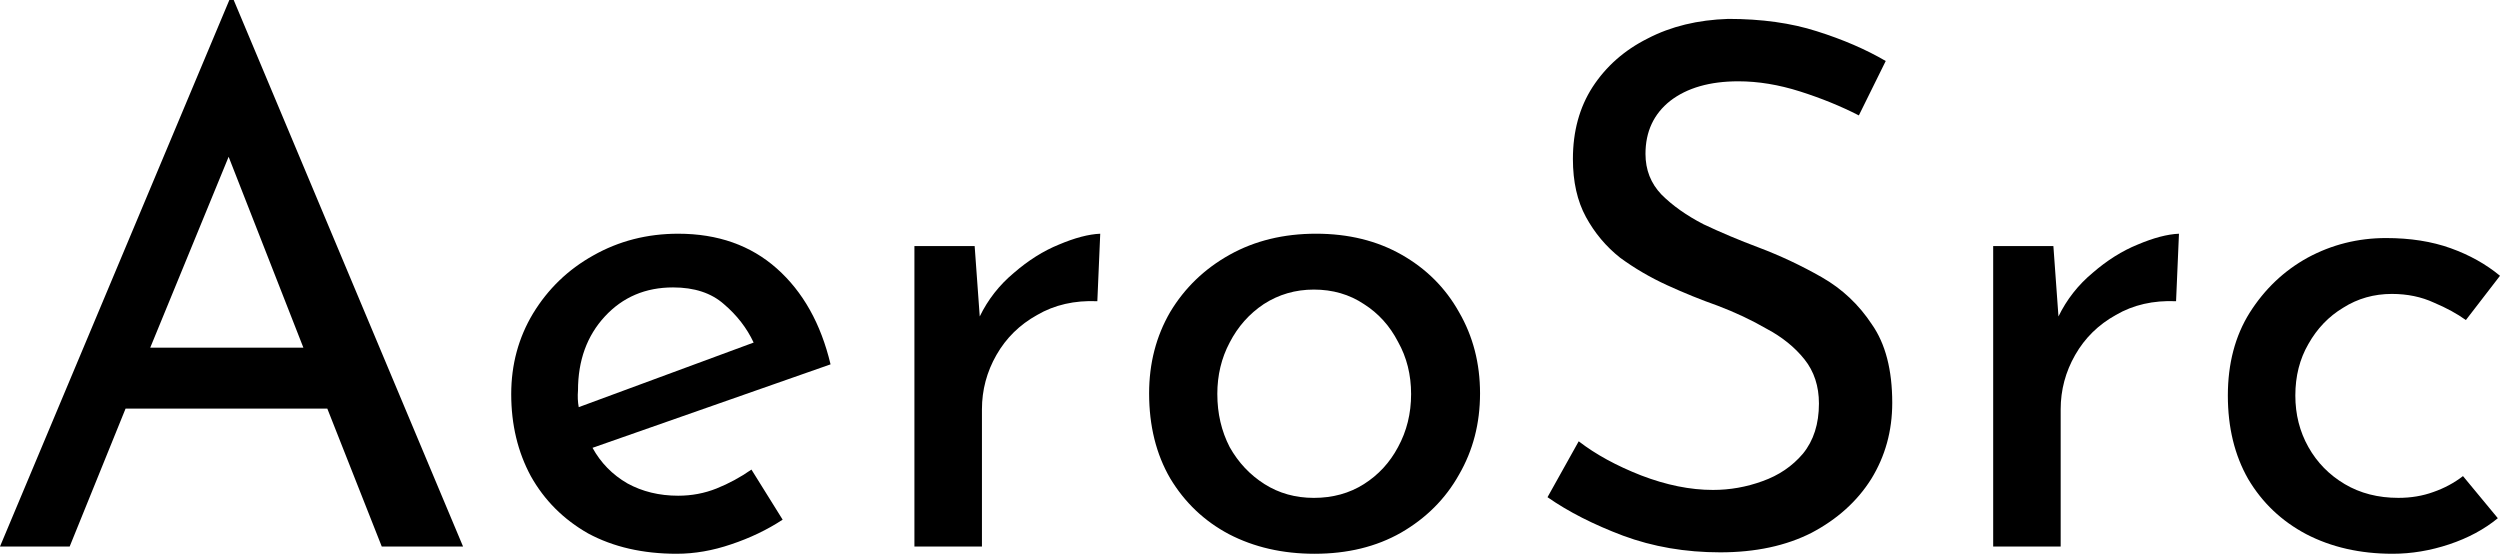 <?xml version="1.0" encoding="UTF-8" standalone="no"?>
<!-- Created with Inkscape (http://www.inkscape.org/) -->

<svg
   xmlns:dc="http://purl.org/dc/elements/1.1/"
   xmlns:cc="http://creativecommons.org/ns#"
   xmlns:rdf="http://www.w3.org/1999/02/22-rdf-syntax-ns#"
   xmlns:svg="http://www.w3.org/2000/svg"
   xmlns="http://www.w3.org/2000/svg"
   xmlns:sodipodi="http://sodipodi.sourceforge.net/DTD/sodipodi-0.dtd"
   xmlns:inkscape="http://www.inkscape.org/namespaces/inkscape"
   width="174.988mm"
   height="38.76mm"
   viewBox="0 0 174.988 38.76"
   version="1.1"
   id="svg8"
   inkscape:version="0.92.4 (5da689c313, 2019-01-14)"
   sodipodi:docname="aerosrc inkscape2.svg">
  <title
     id="title819">AeroSrc</title>
  <defs
     id="defs2" />
  <sodipodi:namedview
     id="base"
     pagecolor="#ffffff"
     bordercolor="#666666"
     borderopacity="1.0"
     inkscape:pageopacity="0.0"
     inkscape:pageshadow="2"
     inkscape:zoom="1"
     inkscape:cx="403.7635"
     inkscape:cy="-142.88557"
     inkscape:document-units="mm"
     inkscape:current-layer="layer1"
     showgrid="false"
     inkscape:window-width="2880"
     inkscape:window-height="1495"
     inkscape:window-x="-13"
     inkscape:window-y="-13"
     inkscape:window-maximized="1"
     fit-margin-top="0"
     fit-margin-left="0"
     fit-margin-right="0"
     fit-margin-bottom="0" />
  <g
     inkscape:label="Layer 1"
     inkscape:groupmode="layer"
     id="layer1"
     transform="translate(-8.088,-72.589)">
    <g
       aria-label="AeroSrc"
       style="font-style:normal;font-variant:normal;font-weight:normal;font-stretch:normal;font-size:10.583px;line-height:1.25;font-family:'Josefin Sans';-inkscape-font-specification:'Josefin Sans';letter-spacing:0px;word-spacing:0px;fill:#000000;fill-opacity:1;stroke:none;stroke-width:0.265"
       id="text817"
       transform="translate(-8.887,-2.806)">
      <path
         d="M 16.975,113.648 33.028,75.396 h 0.305 l 16.053,38.252 h -5.69 l -3.81,-9.652 h -14.122 l -3.912,9.652 z M 27.491,99.729 h 10.719 l -5.232,-13.36 z"
         style="font-style:normal;font-variant:normal;font-weight:normal;font-stretch:normal;font-size:50.8px;font-family:'Josefin Sans';-inkscape-font-specification:'Josefin Sans';stroke-width:0.265"
         id="path825"
         inkscape:connector-curvature="0" />
      <path
         d="m 64.341,114.156 q -3.556,0 -6.198,-1.422 -2.591,-1.473 -4.013,-4.013 -1.372,-2.54 -1.372,-5.74 0,-3.099 1.524,-5.639 1.575,-2.591 4.216,-4.064 2.692,-1.524 5.944,-1.524 4.166,0 6.909,2.438 2.743,2.438 3.759,6.706 l -16.662,5.842 q 0.864,1.575 2.438,2.489 1.575,0.864 3.556,0.864 1.422,0 2.692,-0.508 1.27,-0.508 2.438,-1.321 l 2.184,3.505 q -1.626,1.067 -3.607,1.727 -1.93,0.66 -3.81,0.66 z m -6.909,-11.43 q -0.051,0.61 0.051,1.168 l 12.243,-4.521 q -0.711,-1.524 -2.083,-2.692 -1.321,-1.168 -3.556,-1.168 -2.896,0 -4.775,2.032 -1.88,2.032 -1.88,5.182 z"
         style="font-style:normal;font-variant:normal;font-weight:normal;font-stretch:normal;font-size:50.8px;font-family:'Josefin Sans';-inkscape-font-specification:'Josefin Sans';stroke-width:0.265"
         id="path827"
         inkscape:connector-curvature="0" />
      <path
         d="m 85.196,92.617 0.356,4.928 q 0.864,-1.778 2.388,-3.048 1.524,-1.321 3.15,-1.981 1.676,-0.711 2.896,-0.762 l -0.203,4.724 q -2.388,-0.102 -4.216,0.965 -1.829,1.016 -2.845,2.794 -1.016,1.778 -1.016,3.81 v 9.601 H 80.98 V 92.617 Z"
         style="font-style:normal;font-variant:normal;font-weight:normal;font-stretch:normal;font-size:50.8px;font-family:'Josefin Sans';-inkscape-font-specification:'Josefin Sans';stroke-width:0.265"
         id="path829"
         inkscape:connector-curvature="0" />
      <path
         d="m 97.407,102.929 q 0,-3.15 1.473,-5.69 1.524,-2.54 4.166,-4.013 2.642,-1.473 6.045,-1.473 3.404,0 5.994,1.473 2.591,1.473 4.013,4.013 1.473,2.54 1.473,5.69 0,3.15 -1.473,5.69 -1.422,2.54 -4.064,4.064 -2.591,1.473 -6.045,1.473 -3.353,0 -5.994,-1.372 -2.591,-1.372 -4.115,-3.912 -1.473,-2.54 -1.473,-5.944 z m 4.775,0.051 q 0,2.032 0.864,3.708 0.914,1.626 2.438,2.591 1.524,0.965 3.454,0.965 1.981,0 3.505,-0.965 1.524,-0.965 2.388,-2.591 0.914,-1.676 0.914,-3.708 0,-2.032 -0.914,-3.658 -0.864,-1.676 -2.388,-2.642 -1.524,-1.016 -3.505,-1.016 -1.93,0 -3.505,1.016 -1.524,1.016 -2.388,2.692 -0.864,1.626 -0.864,3.607 z"
         style="font-style:normal;font-variant:normal;font-weight:normal;font-stretch:normal;font-size:50.8px;font-family:'Josefin Sans';-inkscape-font-specification:'Josefin Sans';stroke-width:0.265"
         id="path831"
         inkscape:connector-curvature="0" />
      <path
         d="m 147.086,83.473 q -1.88,-0.965 -4.115,-1.676 -2.235,-0.711 -4.318,-0.711 -2.997,0 -4.775,1.372 -1.727,1.372 -1.727,3.708 0,1.676 1.118,2.845 1.168,1.168 2.946,2.083 1.829,0.864 3.861,1.626 2.286,0.864 4.42,2.083 2.134,1.219 3.505,3.302 1.422,2.032 1.422,5.486 0,2.946 -1.473,5.334 -1.473,2.337 -4.166,3.759 -2.692,1.372 -6.401,1.372 -3.658,0 -6.807,-1.168 -3.099,-1.168 -5.283,-2.692 l 2.184,-3.912 q 1.778,1.372 4.369,2.388 2.642,1.016 5.029,1.016 1.778,0 3.454,-0.61 1.727,-0.61 2.845,-1.93 1.118,-1.372 1.118,-3.505 0,-1.829 -1.016,-3.099 -1.016,-1.27 -2.642,-2.134 -1.575,-0.914 -3.454,-1.626 -1.727,-0.61 -3.505,-1.422 -1.778,-0.813 -3.302,-1.93 -1.473,-1.168 -2.388,-2.845 -0.914,-1.676 -0.914,-4.064 0,-2.896 1.372,-5.029 1.422,-2.184 3.861,-3.404 2.438,-1.27 5.639,-1.372 3.505,0 6.198,0.864 2.743,0.864 4.826,2.083 z"
         style="font-style:normal;font-variant:normal;font-weight:normal;font-stretch:normal;font-size:50.8px;font-family:'Josefin Sans';-inkscape-font-specification:'Josefin Sans';stroke-width:0.265"
         id="path833"
         inkscape:connector-curvature="0" />
      <path
         d="m 160.702,92.617 0.356,4.928 q 0.864,-1.778 2.388,-3.048 1.524,-1.321 3.15,-1.981 1.676,-0.711 2.896,-0.762 l -0.203,4.724 q -2.388,-0.102 -4.216,0.965 -1.829,1.016 -2.845,2.794 -1.016,1.778 -1.016,3.81 v 9.601 h -4.724 V 92.617 Z"
         style="font-style:normal;font-variant:normal;font-weight:normal;font-stretch:normal;font-size:50.8px;font-family:'Josefin Sans';-inkscape-font-specification:'Josefin Sans';stroke-width:0.265"
         id="path835"
         inkscape:connector-curvature="0" />
      <path
         d="m 191.811,111.667 q -1.422,1.168 -3.404,1.829 -1.981,0.66 -3.962,0.66 -3.404,0 -6.045,-1.372 -2.591,-1.372 -4.064,-3.861 -1.422,-2.489 -1.422,-5.842 0,-3.353 1.524,-5.791 1.575,-2.489 4.064,-3.861 2.54,-1.372 5.486,-1.372 2.54,0 4.521,0.711 1.981,0.711 3.454,1.93 l -2.388,3.099 q -0.914,-0.66 -2.235,-1.219 -1.321,-0.61 -2.946,-0.61 -1.88,0 -3.404,0.965 -1.524,0.914 -2.438,2.54 -0.914,1.575 -0.914,3.607 0,1.981 0.914,3.607 0.914,1.626 2.54,2.591 1.626,0.965 3.759,0.965 1.321,0 2.438,-0.406 1.168,-0.406 2.083,-1.118 z"
         style="font-style:normal;font-variant:normal;font-weight:normal;font-stretch:normal;font-size:50.8px;font-family:'Josefin Sans';-inkscape-font-specification:'Josefin Sans';stroke-width:0.265"
         id="path837"
         inkscape:connector-curvature="0" />
    </g>
  </g>
</svg>
